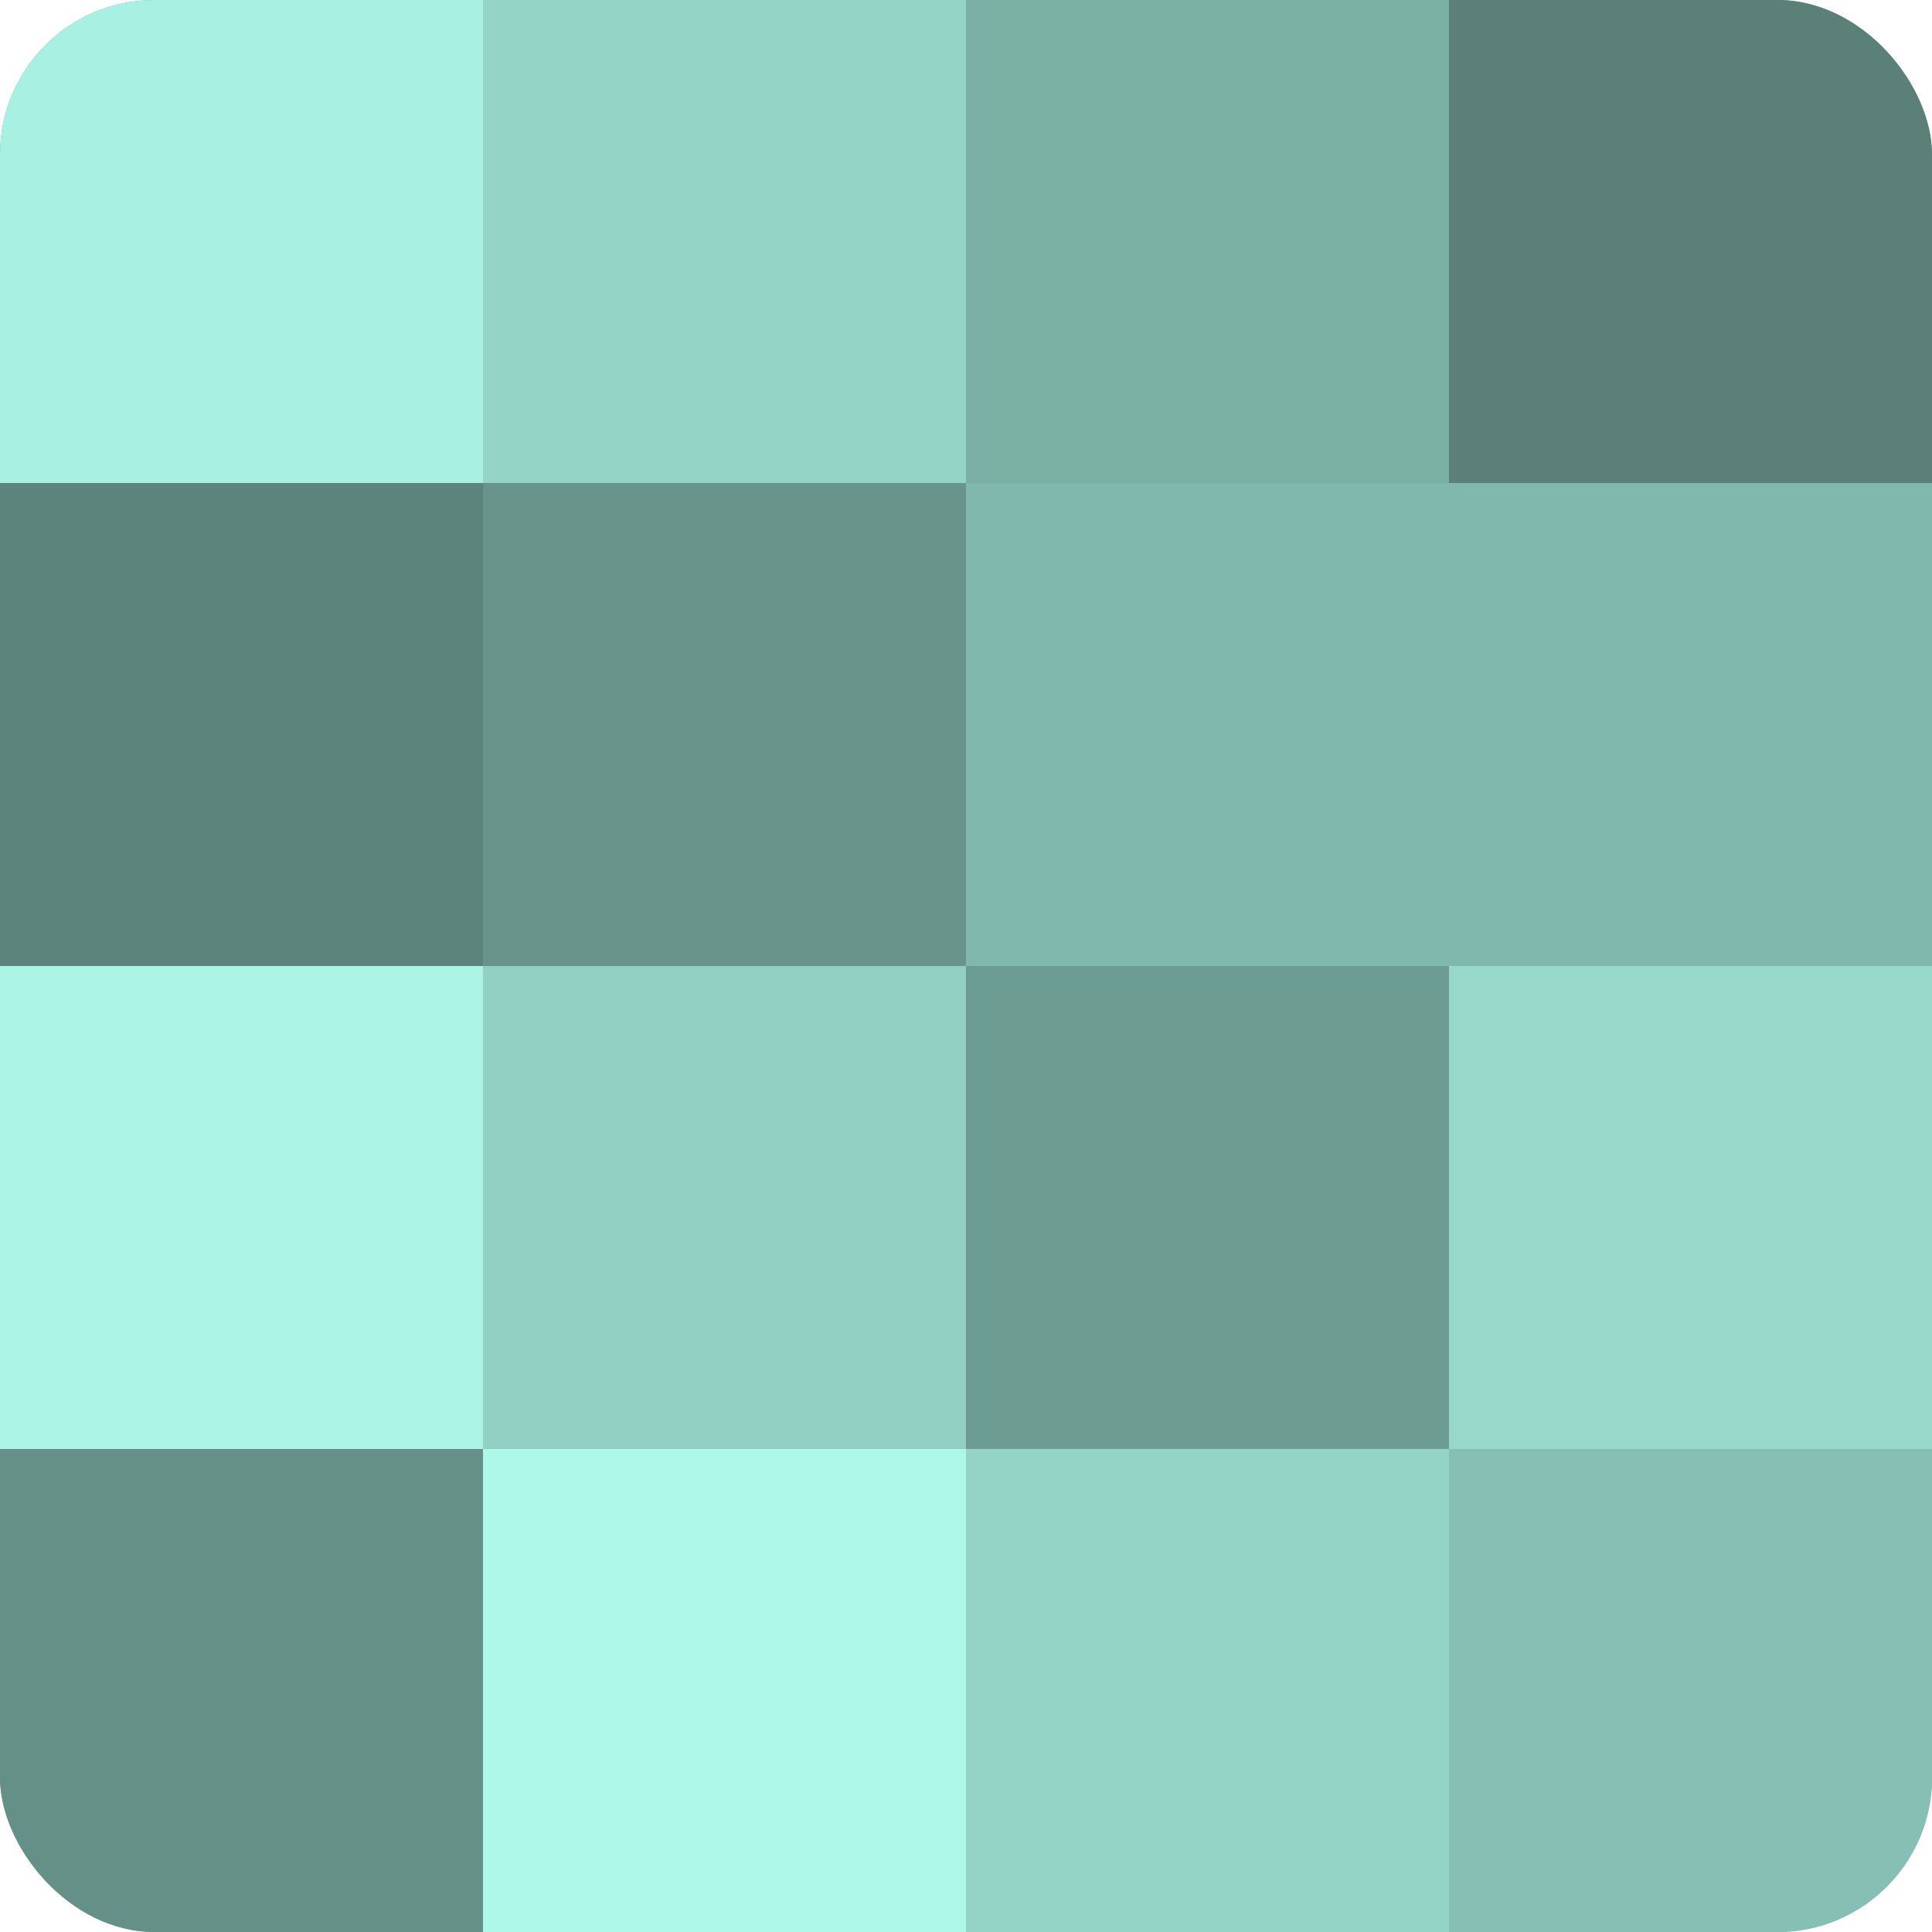 <?xml version="1.0" encoding="UTF-8"?>
<svg xmlns="http://www.w3.org/2000/svg" width="60" height="60" viewBox="0 0 100 100" preserveAspectRatio="xMidYMid meet"><defs><clipPath id="c" width="100" height="100"><rect width="100" height="100" rx="8" ry="8"/></clipPath></defs><g clip-path="url(#c)"><rect width="100" height="100" fill="#70a096"/><rect width="25" height="25" fill="#a8f0e1"/><rect y="25" width="25" height="25" fill="#5d847c"/><rect y="50" width="25" height="25" fill="#abf4e5"/><rect y="75" width="25" height="25" fill="#659087"/><rect x="25" width="25" height="25" fill="#94d4c7"/><rect x="25" y="25" width="25" height="25" fill="#68948b"/><rect x="25" y="50" width="25" height="25" fill="#92d0c3"/><rect x="25" y="75" width="25" height="25" fill="#adf8e9"/><rect x="50" width="25" height="25" fill="#7bb0a5"/><rect x="50" y="25" width="25" height="25" fill="#81b8ad"/><rect x="50" y="50" width="25" height="25" fill="#6d9c93"/><rect x="50" y="75" width="25" height="25" fill="#94d4c7"/><rect x="75" width="25" height="25" fill="#5a8078"/><rect x="75" y="25" width="25" height="25" fill="#81b8ad"/><rect x="75" y="50" width="25" height="25" fill="#97d8cb"/><rect x="75" y="75" width="25" height="25" fill="#86c0b4"/></g></svg>
